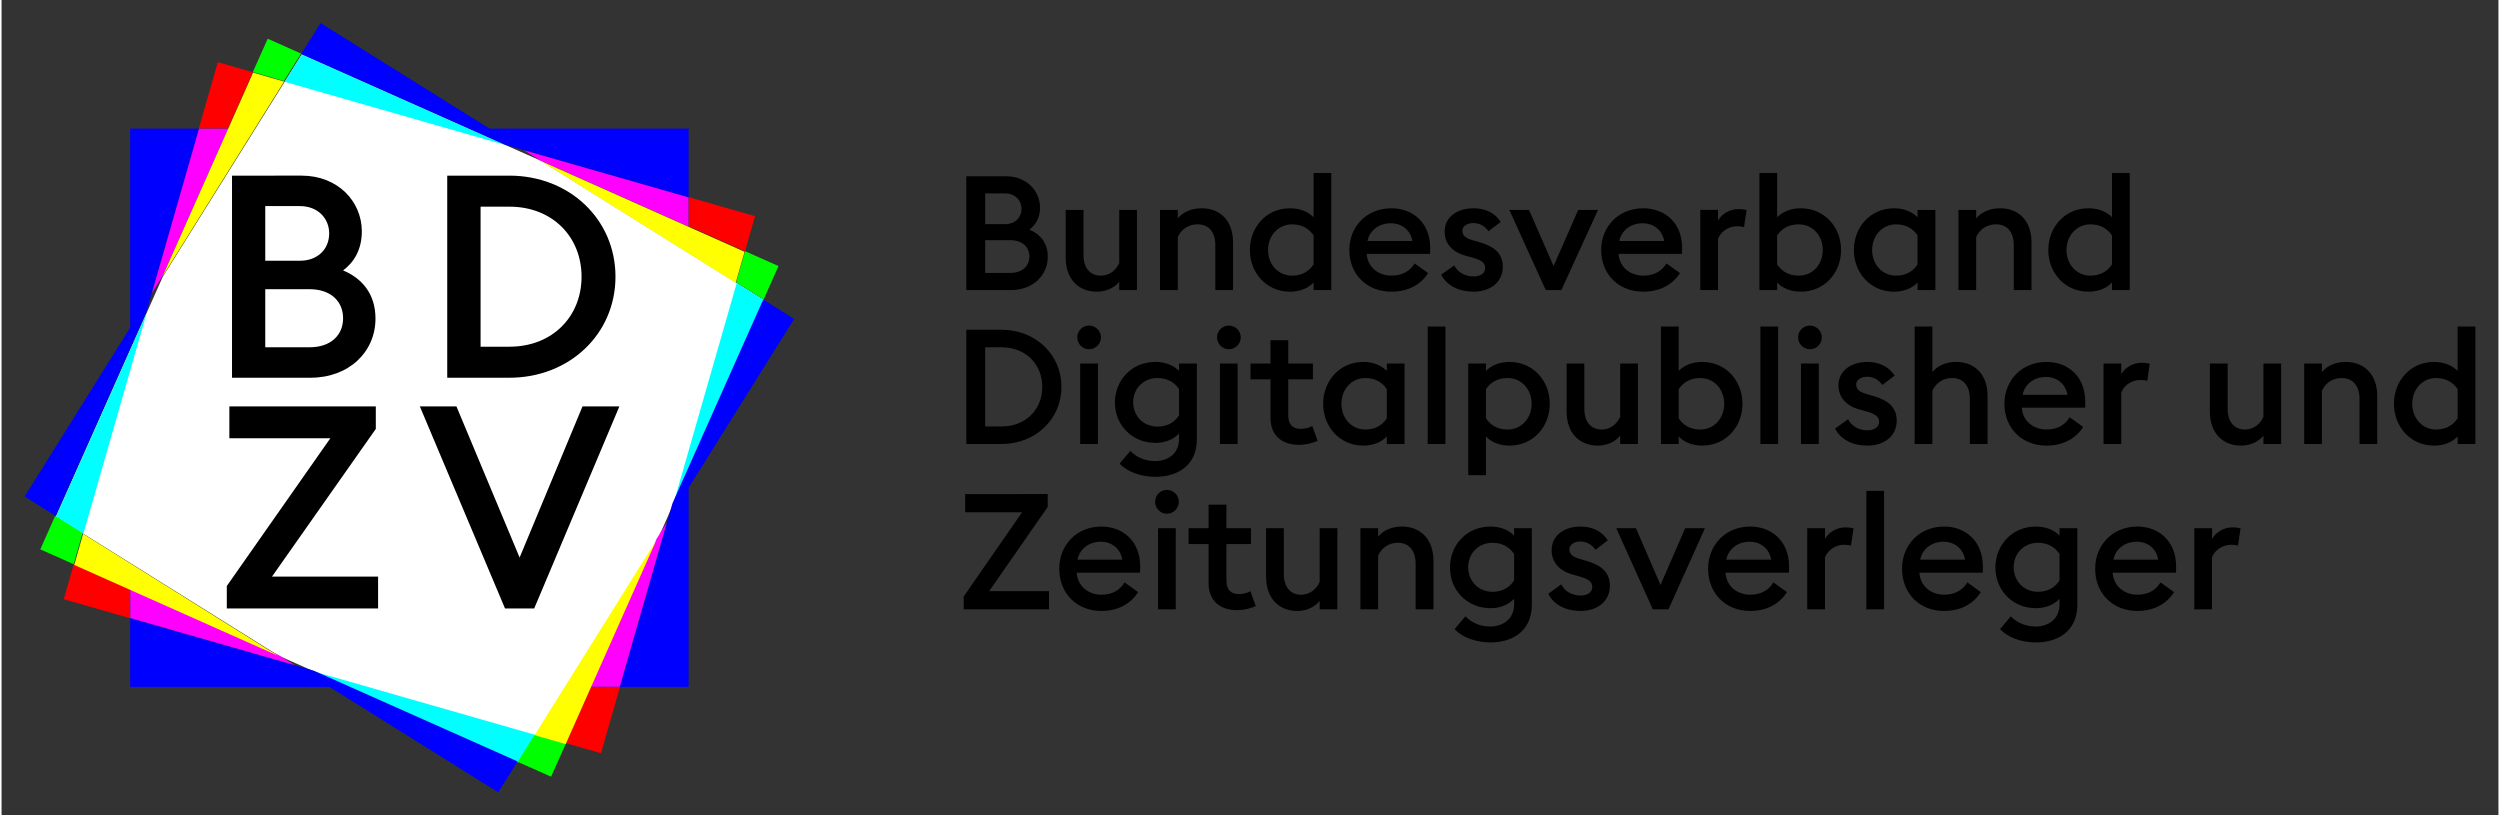 <?xml version="1.0" encoding="UTF-8" standalone="no"?>
<!DOCTYPE svg PUBLIC "-//W3C//DTD SVG 1.1//EN" "http://www.w3.org/Graphics/SVG/1.1/DTD/svg11.dtd">
<!-- Created with Inkscape (http://www.inkscape.org/) by Marsupilami -->
<svg
   xmlns:svg="http://www.w3.org/2000/svg"
   xmlns="http://www.w3.org/2000/svg"
   id="svg2617"
   version="1.1"
   width="1024"
   height="334"
   viewBox="-2.817 -2.817 304.729 99.518">
  <rect x="-2.817" y="-2.817" width="304.729" height="99.518" fill="#333333" stroke="none"/>
  <defs
     id="defs2614" />
  <path
     d="M 60.25,90.225 77.226,63.068 90.254,33.814 63.089,16.845 33.824,3.819 16.85,30.977 3.82,60.232 30.987,77.2 Z"
     style="fill:#ffffff;fill-opacity:1;fill-rule:evenodd;stroke:none;stroke-width:1.326"
     id="path127" />
  <path
     id="path129"
     d="m 25.309,18.619 v 24.664 h 9.57 c 4.681,0 7.939,-3.127 7.939,-7.225 0,-3.058 -1.699,-4.935 -3.953,-5.871 1.352,-1.006 2.287,-2.572 2.287,-4.76 0,-3.683 -2.947,-6.809 -7.35,-6.809 z m 26.266,0 v 24.664 h 7.586 c 7.343,0 12.947,-5.348 12.947,-12.332 0,-6.983 -5.604,-12.332 -12.947,-12.332 z m -22.209,3.717 h 4.23 c 2.219,0 3.572,1.527 3.572,3.334 0,1.876 -1.353,3.334 -3.572,3.334 h -4.23 z m 26.279,0.07 h 3.516 c 5.289,0 8.807,3.715 8.807,8.545 0,4.829 -3.518,8.545 -8.807,8.545 h -3.516 z m -26.279,10.072 h 5.41 c 2.634,0 4.09,1.531 4.09,3.545 0,2.049 -1.49,3.543 -4.09,3.543 H 29.366 Z M 24.985,46.782 V 50.673 H 37.307 L 24.672,68.702 v 2.744 H 43.137 V 67.556 H 30.186 L 42.858,49.529 v -2.746 z m 23.246,0 10.398,24.664 h 3.559 l 10.396,-24.664 h -4.5 L 60.409,65.228 52.698,46.782 Z"
     style="fill:#000000;fill-opacity:1;fill-rule:evenodd;stroke:none;stroke-width:1.326" />
  <path
     id="path137"
     d="m 157.307,18.3 v 5.4 c -0.69,-0.704 -1.712,-1.098 -2.879,-1.098 -2.905,0 -4.895,2.332 -4.895,5.09 0,2.761 1.99,5.088 4.895,5.088 1.167,0 2.189,-0.391 2.879,-1.115 v 0.92 h 2.162 V 18.3 Z m 54.412,0 v 14.285 h 2.162 v -0.92 c 0.69,0.724 1.712,1.115 2.879,1.115 2.932,0 4.922,-2.327 4.922,-5.088 0,-2.758 -1.99,-5.09 -4.922,-5.09 -1.167,0 -2.189,0.393 -2.879,1.098 v -5.4 z m 43.031,0 v 5.4 c -0.69,-0.704 -1.712,-1.098 -2.879,-1.098 -2.905,0 -4.895,2.332 -4.895,5.09 0,2.761 1.99,5.088 4.895,5.088 1.167,0 2.189,-0.391 2.879,-1.115 v 0.92 h 2.162 V 18.3 Z m -139.824,0.393 v 13.893 h 5.434 c 2.658,0 4.508,-1.762 4.508,-4.07 0,-1.722 -0.965,-2.779 -2.244,-3.307 0.767,-0.568 1.299,-1.448 1.299,-2.682 0,-2.075 -1.672,-3.834 -4.174,-3.834 z m 2.305,2.092 h 2.4 c 1.26,0 2.029,0.861 2.029,1.879 0,1.057 -0.769,1.877 -2.029,1.877 h -2.4 z m 26.4,1.818 c -1.167,0 -2.229,0.414 -2.893,1.234 v -1.035 h -2.176 v 9.783 h 2.176 v -6.477 c 0.411,-0.9 1.247,-1.547 2.414,-1.547 1.38,0 2.162,0.977 2.162,2.523 v 5.5 h 2.162 v -5.852 c 0,-2.523 -1.485,-4.131 -3.846,-4.131 z m 23.174,0 c -2.998,0 -5.135,2.214 -5.135,5.09 0,2.976 2.137,5.088 5.135,5.088 2.069,0 3.594,-0.88 4.482,-2.269 l -1.645,-1.176 c -0.517,0.862 -1.447,1.488 -2.826,1.488 -1.632,0 -2.931,-1.056 -3.023,-2.66 h 7.732 c 0.013,-0.314 0.014,-0.491 0.014,-0.707 0,-3.151 -2.161,-4.854 -4.734,-4.854 z m 10.014,0 c -1.963,0 -3.5,1.06 -3.514,2.801 -0.026,1.448 0.861,2.525 2.572,2.994 l 0.863,0.234 c 1.181,0.353 1.512,0.686 1.512,1.252 0,0.686 -0.637,1.037 -1.406,1.037 -1.008,0 -1.977,-0.488 -2.361,-1.35 l -1.605,1.135 c 0.716,1.388 2.216,2.074 3.967,2.074 2.016,0 3.555,-1.154 3.555,-3.033 0,-1.605 -1.022,-2.465 -2.746,-2.975 l -1.008,-0.295 c -0.968,-0.273 -1.18,-0.683 -1.18,-1.152 0,-0.586 0.663,-0.92 1.312,-0.92 0.809,0 1.447,0.391 1.871,0.998 l 1.498,-1.137 c -0.69,-1.075 -1.844,-1.664 -3.33,-1.664 z m 20.721,0 c -2.998,0 -5.133,2.214 -5.133,5.09 0,2.976 2.135,5.088 5.133,5.088 2.069,0 3.594,-0.88 4.482,-2.269 l -1.645,-1.176 c -0.517,0.862 -1.445,1.488 -2.824,1.488 -1.632,0 -2.933,-1.056 -3.025,-2.66 h 7.734 c 0.026,-0.314 0.025,-0.491 0.025,-0.707 0,-3.151 -2.175,-4.854 -4.748,-4.854 z m 30.615,0 c -2.918,0 -4.908,2.332 -4.908,5.09 0,2.761 1.99,5.088 4.908,5.088 1.154,0 2.175,-0.391 2.865,-1.115 v 0.92 h 2.176 v -9.785 h -2.176 v 0.9 c -0.69,-0.704 -1.711,-1.098 -2.865,-1.098 z m 12.92,0 c -1.167,0 -2.228,0.413 -2.904,1.234 v -1.035 h -2.162 v 9.783 h 2.162 v -6.477 c 0.424,-0.9 1.258,-1.547 2.426,-1.547 1.38,0 2.164,0.977 2.164,2.523 v 5.5 h 2.162 v -5.852 c 0,-2.523 -1.487,-4.131 -3.848,-4.131 z m -31.928,0.1 c -1.101,0 -2.109,0.664 -2.48,1.408 v -1.311 h -2.164 v 9.785 h 2.164 v -6.281 c 0.438,-1.018 1.458,-1.508 2.32,-1.508 0.332,0 0.651,0.039 0.85,0.117 l 0.318,-2.094 c -0.239,-0.058 -0.597,-0.117 -1.008,-0.117 z m -82.09,0.098 v 5.852 c 0,2.525 1.495,4.129 3.812,4.129 0.995,0 2.069,-0.391 2.719,-1.215 v 1.02 h 2.162 V 22.801 h -2.162 v 6.479 c -0.411,0.92 -1.232,1.545 -2.24,1.545 -1.353,0 -2.123,-0.979 -2.123,-2.525 V 22.801 Z m 54.141,0 4.443,9.785 h 1.91 l 4.471,-9.785 h -2.416 l -3.01,6.85 -2.998,-6.85 z m -14.473,1.625 c 1.26,0 2.4,0.762 2.639,2.172 h -5.477 c 0.292,-1.448 1.578,-2.172 2.838,-2.172 z m 30.734,0 c 1.26,0 2.402,0.762 2.641,2.172 h -5.479 c 0.292,-1.448 1.578,-2.172 2.838,-2.172 z m -42.766,0.137 c 1.26,0 2.096,0.586 2.613,1.35 v 3.543 c -0.517,0.782 -1.353,1.369 -2.613,1.369 -1.738,0 -2.945,-1.408 -2.945,-3.131 0,-1.72 1.208,-3.131 2.945,-3.131 z m 61.828,0 c 1.724,0 2.932,1.411 2.932,3.131 0,1.722 -1.207,3.131 -2.932,3.131 -1.287,0 -2.123,-0.587 -2.641,-1.369 v -3.543 c 0.517,-0.764 1.354,-1.35 2.641,-1.35 z m 11.885,0 c 1.26,0 2.109,0.586 2.613,1.35 v 3.543 c -0.504,0.782 -1.353,1.369 -2.613,1.369 -1.738,0 -2.932,-1.408 -2.932,-3.131 0,-1.721 1.194,-3.131 2.932,-3.131 z m 23.717,0 c 1.26,0 2.11,0.586 2.627,1.35 v 3.543 c -0.517,0.782 -1.367,1.369 -2.627,1.369 -1.724,0 -2.932,-1.408 -2.932,-3.131 0,-1.72 1.207,-3.131 2.932,-3.131 z m -134.893,1.935 h 3.07 c 1.496,0 2.322,0.862 2.322,1.998 0,1.154 -0.845,1.994 -2.322,1.994 h -3.07 z m 12.67,10.42 c -0.783,0 -1.436,0.648 -1.436,1.434 0,0.806 0.653,1.453 1.436,1.453 0.809,0 1.459,-0.647 1.459,-1.453 0,-0.785 -0.65,-1.434 -1.459,-1.434 z m 17.059,0 c -0.783,0 -1.432,0.648 -1.432,1.434 0,0.806 0.649,1.453 1.432,1.453 0.809,0 1.461,-0.647 1.461,-1.453 0,-0.785 -0.652,-1.434 -1.461,-1.434 z m 70.914,0 c -0.783,0 -1.432,0.648 -1.432,1.434 0,0.806 0.649,1.453 1.432,1.453 0.809,0 1.461,-0.647 1.461,-1.453 0,-0.785 -0.652,-1.434 -1.461,-1.434 z m -46.639,0.117 v 14.336 h 2.162 v -14.336 z m 28.467,0 v 14.336 h 2.162 v -0.922 c 0.69,0.727 1.711,1.117 2.865,1.117 2.932,0 4.922,-2.335 4.922,-5.106 0,-2.769 -1.99,-5.106 -4.922,-5.106 -1.154,0 -2.175,0.393 -2.865,1.1 v -5.42 z m 12.137,0 v 14.336 h 2.162 v -14.336 z m 18.824,0 v 14.336 h 2.162 v -6.5 c 0.411,-0.903 1.26,-1.551 2.414,-1.551 1.38,0 2.162,0.982 2.162,2.533 v 5.518 h 2.162 v -5.873 c 0,-2.533 -1.486,-4.143 -3.848,-4.143 -1.167,0 -2.227,0.413 -2.891,1.238 v -5.559 z m 66.271,0 v 5.42 c -0.69,-0.707 -1.712,-1.1 -2.879,-1.1 -2.905,0 -4.895,2.337 -4.895,5.106 0,2.77 1.99,5.106 4.895,5.106 1.167,0 2.189,-0.391 2.879,-1.117 v 0.922 h 2.162 V 37.035 Z M 114.926,37.428 v 13.943 h 4.291 c 4.152,0 7.318,-3.025 7.318,-6.973 0,-3.946 -3.166,-6.971 -7.318,-6.971 z m 37.127,1.277 v 2.848 h -2.439 v 1.926 h 2.439 v 4.73 c 0,2.22 1.514,3.262 3.424,3.262 1.008,0 1.869,-0.276 2.32,-0.492 l -0.65,-1.807 c -0.292,0.178 -0.782,0.353 -1.393,0.354 -0.929,0 -1.539,-0.453 -1.539,-1.67 v -4.377 h 3.012 V 41.553 h -3.012 v -2.848 z m -34.824,0.863 h 1.988 c 2.99,0 4.979,2.101 4.979,4.83 0,2.73 -1.989,4.832 -4.979,4.832 h -1.988 z m 20.764,1.787 c -2.852,0 -4.907,2.181 -4.934,4.93 -0.013,2.749 2.082,4.949 4.934,4.949 1.181,0 2.216,-0.413 2.893,-1.139 v 0.688 c 0,1.864 -1.486,2.67 -2.893,2.67 -1.194,0 -2.242,-0.413 -3.051,-1.236 l -1.312,1.549 c 0.942,1.001 2.573,1.611 4.391,1.611 2.573,0 5.041,-1.297 5.041,-4.576 v -9.248 h -2.176 v 0.902 c -0.677,-0.707 -1.712,-1.1 -2.893,-1.1 z m 25.389,0 c -2.918,0 -4.906,2.337 -4.906,5.106 0,2.77 1.988,5.106 4.906,5.106 1.154,0 2.175,-0.391 2.865,-1.117 v 0.922 h 2.162 V 41.553 h -2.162 v 0.902 c -0.69,-0.707 -1.711,-1.1 -2.865,-1.1 z m 17.828,0 c -1.154,0 -2.175,0.393 -2.865,1.1 V 41.553 h -2.162 v 13.629 h 2.162 v -4.732 c 0.69,0.727 1.711,1.117 2.865,1.117 2.932,0 4.922,-2.335 4.922,-5.106 0,-2.769 -1.99,-5.106 -4.922,-5.106 z m 43.682,0 c -1.963,0 -3.501,1.062 -3.527,2.809 -0.013,1.453 0.875,2.534 2.586,3.006 l 0.861,0.234 c 1.181,0.354 1.514,0.688 1.514,1.258 0,0.688 -0.651,1.039 -1.42,1.039 -0.995,0 -1.963,-0.489 -2.361,-1.353 l -1.592,1.139 c 0.716,1.394 2.202,2.08 3.953,2.08 2.03,0 3.568,-1.157 3.568,-3.043 0,-1.61 -1.022,-2.473 -2.76,-2.984 l -0.994,-0.295 c -0.968,-0.275 -1.193,-0.687 -1.193,-1.158 0,-0.59 0.676,-0.922 1.326,-0.922 0.809,0 1.431,0.391 1.869,1 l 1.5,-1.139 c -0.69,-1.079 -1.858,-1.67 -3.33,-1.67 z m 21.861,0 c -2.998,0 -5.135,2.219 -5.135,5.106 0,2.985 2.137,5.106 5.135,5.106 2.056,0 3.594,-0.882 4.482,-2.277 l -1.658,-1.178 c -0.504,0.863 -1.431,1.492 -2.811,1.492 -1.632,0 -2.933,-1.06 -3.025,-2.67 h 7.734 c 0.013,-0.314 0.012,-0.491 0.012,-0.709 0,-3.161 -2.161,-4.869 -4.734,-4.869 z m 36.504,0 c -1.154,0 -2.214,0.413 -2.891,1.238 v -1.041 h -2.162 v 9.818 h 2.162 v -6.5 c 0.411,-0.903 1.26,-1.551 2.414,-1.551 1.38,0 2.176,0.982 2.176,2.533 v 5.518 h 2.162 v -5.873 c 0,-2.533 -1.5,-4.143 -3.861,-4.143 z m -24.898,0.1 c -1.101,0 -2.109,0.666 -2.48,1.414 v -1.316 h -2.162 v 9.818 h 2.162 V 45.069 c 0.424,-1.022 1.447,-1.514 2.322,-1.514 0.332,0 0.651,0.039 0.85,0.117 l 0.305,-2.1 c -0.239,-0.06 -0.585,-0.117 -0.996,-0.117 z m -129.537,0.098 v 9.818 h 2.168 v -9.818 z m 17.053,0 v 9.818 h 2.162 v -9.818 z m 42.314,0 v 5.873 c 0,2.533 1.499,4.141 3.82,4.141 0.982,0 2.069,-0.391 2.719,-1.217 v 1.022 h 2.162 v -9.818 h -2.162 v 6.5 c -0.424,0.923 -1.248,1.551 -2.256,1.551 -1.353,0 -2.121,-0.98 -2.121,-2.533 v -5.518 z m 28.6,0 v 9.818 h 2.174 v -9.818 z m 49.902,0 v 5.873 c 0,2.533 1.499,4.141 3.82,4.141 0.982,0 2.069,-0.391 2.719,-1.217 v 1.022 h 2.162 v -9.818 h -2.162 v 6.5 c -0.411,0.923 -1.247,1.551 -2.242,1.551 -1.366,0 -2.123,-0.98 -2.123,-2.533 v -5.518 z m -20.018,1.629 c 1.26,0 2.402,0.767 2.641,2.182 h -5.479 c 0.305,-1.455 1.578,-2.182 2.838,-2.182 z m -108.414,0.139 c 1.273,0 2.123,0.589 2.627,1.355 v 3.201 c -0.504,0.785 -1.354,1.373 -2.627,1.373 -1.711,0 -2.957,-1.275 -2.971,-2.963 0,-1.689 1.26,-2.967 2.971,-2.967 z m 25.377,0 c 1.26,0 2.107,0.589 2.611,1.355 v 3.553 c -0.504,0.785 -1.351,1.375 -2.611,1.375 -1.738,0 -2.932,-1.413 -2.932,-3.143 0,-1.728 1.194,-3.141 2.932,-3.141 z m 17.35,0 c 1.724,0 2.932,1.413 2.932,3.141 0,1.729 -1.207,3.143 -2.932,3.143 -1.287,0 -2.137,-0.59 -2.641,-1.375 v -3.553 c 0.504,-0.766 1.354,-1.355 2.641,-1.355 z m 23.506,0 c 1.738,0 2.932,1.413 2.932,3.141 0,1.729 -1.194,3.143 -2.932,3.143 -1.273,0 -2.123,-0.59 -2.627,-1.375 v -3.553 c 0.504,-0.766 1.354,-1.355 2.627,-1.355 z m 89.83,0 c 1.26,0 2.096,0.589 2.613,1.355 v 3.553 c -0.517,0.785 -1.353,1.375 -2.613,1.375 -1.738,0 -2.932,-1.413 -2.932,-3.143 0,-1.728 1.194,-3.141 2.932,-3.141 z M 139.399,56.968 c -0.783,0 -1.432,0.654 -1.432,1.447 0,0.811 0.649,1.465 1.432,1.465 0.809,0 1.459,-0.653 1.459,-1.465 0,-0.793 -0.65,-1.447 -1.459,-1.447 z m 85.373,0.121 v 14.459 h 2.162 v -14.459 z m -109.986,0.397 v 2.217 h 6.945 L 114.608,69.981 v 1.566 h 10.408 v -2.221 h -7.299 l 7.145,-10.277 v -1.565 z m 29.707,1.285 v 2.873 h -2.439 v 1.941 h 2.439 v 4.774 c 0,2.238 1.525,3.287 3.436,3.287 0.995,0 1.858,-0.277 2.322,-0.494 l -0.65,-1.822 c -0.305,0.179 -0.796,0.355 -1.406,0.355 -0.929,0 -1.525,-0.456 -1.525,-1.684 v -4.416 h 2.998 v -1.941 h -2.998 v -2.873 z m -13.092,2.674 c -2.985,0 -5.131,2.238 -5.131,5.15 0,3.011 2.146,5.15 5.131,5.15 2.069,0 3.607,-0.892 4.496,-2.299 l -1.658,-1.188 c -0.517,0.873 -1.433,1.506 -2.812,1.506 -1.632,0 -2.931,-1.07 -3.029,-2.693 h 7.727 c 0.026,-0.317 0.025,-0.496 0.025,-0.715 0,-3.189 -2.161,-4.912 -4.748,-4.912 z m 36.678,0 c -1.167,0 -2.229,0.417 -2.893,1.248 v -1.049 h -2.162 v 9.904 h 2.162 v -6.557 c 0.411,-0.911 1.26,-1.566 2.414,-1.566 1.38,0 2.162,0.99 2.162,2.555 v 5.568 h 2.176 V 65.624 c 0,-2.555 -1.498,-4.18 -3.859,-4.18 z m 10.811,0 c -2.852,0 -4.922,2.2 -4.936,4.973 -0.026,2.773 2.084,4.99 4.936,4.99 1.181,0 2.201,-0.415 2.891,-1.148 v 0.693 c 0,1.88 -1.498,2.693 -2.891,2.693 -1.207,0 -2.242,-0.415 -3.051,-1.246 l -1.326,1.564 c 0.955,1.009 2.587,1.623 4.391,1.623 2.587,0 5.039,-1.306 5.039,-4.613 v -9.33 h -2.162 v 0.91 c -0.69,-0.713 -1.71,-1.109 -2.891,-1.109 z m 10.996,0 c -1.963,0 -3.501,1.072 -3.527,2.834 -0.013,1.465 0.875,2.555 2.586,3.031 l 0.861,0.236 c 1.181,0.355 1.514,0.693 1.514,1.268 0,0.695 -0.651,1.049 -1.42,1.049 -0.995,0 -1.963,-0.494 -2.361,-1.365 l -1.592,1.148 c 0.716,1.406 2.202,2.098 3.953,2.098 2.03,0 3.568,-1.167 3.568,-3.068 0,-1.623 -1.022,-2.495 -2.76,-3.01 l -0.994,-0.299 c -0.968,-0.276 -1.182,-0.692 -1.182,-1.168 0,-0.593 0.664,-0.932 1.314,-0.932 0.809,0 1.431,0.398 1.869,1.012 l 1.5,-1.148 c -0.69,-1.09 -1.858,-1.686 -3.33,-1.686 z m 20.707,0 c -2.998,0 -5.135,2.238 -5.135,5.15 h 0.002 c 0,3.011 2.135,5.15 5.133,5.15 2.069,0 3.594,-0.892 4.482,-2.299 l -1.645,-1.188 c -0.517,0.873 -1.445,1.506 -2.824,1.506 -1.632,0 -2.933,-1.07 -3.025,-2.693 h 7.734 c 0.026,-0.317 0.025,-0.496 0.025,-0.715 0,-3.189 -2.175,-4.912 -4.748,-4.912 z m 23.664,0 c -2.998,0 -5.133,2.238 -5.133,5.15 0,3.011 2.135,5.15 5.133,5.15 2.069,0 3.596,-0.892 4.484,-2.299 l -1.645,-1.188 c -0.517,0.873 -1.447,1.506 -2.826,1.506 -1.632,0 -2.933,-1.07 -3.025,-2.693 h 7.734 c 0.013,-0.317 0.014,-0.496 0.014,-0.715 0,-3.189 -2.163,-4.912 -4.736,-4.912 z m 11.195,0 c -2.852,0 -4.907,2.2 -4.934,4.973 -0.013,2.773 2.082,4.99 4.934,4.99 1.181,0 2.216,-0.415 2.893,-1.148 v 0.693 c 0,1.88 -1.486,2.693 -2.893,2.693 -1.194,0 -2.242,-0.415 -3.051,-1.246 l -1.312,1.564 c 0.942,1.009 2.573,1.623 4.391,1.623 2.573,0 5.041,-1.306 5.041,-4.613 v -9.33 h -2.176 v 0.91 c -0.677,-0.713 -1.712,-1.109 -2.893,-1.109 z m 12.391,0 c -2.998,0 -5.148,2.238 -5.148,5.15 0,3.011 2.151,5.15 5.148,5.15 2.056,0 3.594,-0.892 4.482,-2.299 l -1.658,-1.189 c -0.504,0.873 -1.433,1.506 -2.812,1.506 -1.632,0 -2.931,-1.07 -3.023,-2.693 h 7.732 c 0.013,-0.317 0.014,-0.496 0.014,-0.715 0,-3.189 -2.161,-4.912 -4.734,-4.912 z m -35.643,0.1 c -1.101,0 -2.109,0.673 -2.48,1.426 v -1.326 h -2.164 v 9.904 h 2.164 v -6.359 c 0.438,-1.03 1.458,-1.525 2.32,-1.525 0.332,0 0.651,0.041 0.85,0.119 l 0.318,-2.117 c -0.239,-0.06 -0.597,-0.121 -1.008,-0.121 z m 47.234,0 c -1.101,0 -2.095,0.673 -2.467,1.426 v -1.326 h -2.176 v 9.904 h 2.162 v -6.359 c 0.438,-1.03 1.46,-1.525 2.336,-1.525 0.332,0 0.65,0.041 0.836,0.119 l 0.318,-2.117 c -0.239,-0.06 -0.585,-0.121 -1.01,-0.121 z m -131.109,0.1 v 9.904 h 2.162 v -9.904 z m 13.186,0 v 5.924 c 0,2.555 1.499,4.178 3.82,4.178 0.982,0 2.069,-0.396 2.719,-1.228 v 1.031 h 2.162 v -9.904 h -2.162 v 6.555 c -0.411,0.932 -1.246,1.566 -2.254,1.566 -1.353,0 -2.123,-0.991 -2.123,-2.557 v -5.564 z m 42.74,0 4.457,9.904 h 1.91 l 4.457,-9.904 h -2.416 l -3.01,6.932 -2.998,-6.932 z m -62.916,1.645 c 1.247,0 2.388,0.772 2.627,2.197 h -5.467 c 0.296,-1.467 1.58,-2.197 2.84,-2.197 z m 79.178,0 c 1.26,0 2.402,0.772 2.641,2.197 h -5.479 c 0.305,-1.467 1.578,-2.197 2.838,-2.197 z m 23.664,0 c 1.26,0 2.402,0.772 2.641,2.197 h -5.479 c 0.305,-1.467 1.578,-2.197 2.838,-2.197 z m 23.586,0 c 1.26,0 2.401,0.772 2.627,2.197 h -5.467 c 0.292,-1.467 1.58,-2.197 2.84,-2.197 z m -78.621,0.137 c 1.287,0 2.121,0.594 2.639,1.367 v 3.228 c -0.517,0.792 -1.352,1.387 -2.639,1.387 -1.711,0 -2.944,-1.286 -2.971,-2.99 0,-1.703 1.26,-2.992 2.971,-2.992 z m 66.576,0 c 1.273,0 2.123,0.594 2.627,1.367 v 3.228 c -0.504,0.792 -1.354,1.387 -2.627,1.387 -1.711,0 -2.957,-1.286 -2.971,-2.99 0,-1.703 1.26,-2.992 2.971,-2.992 z"
     style="fill:#000000;fill-opacity:1;fill-rule:evenodd;stroke:none;stroke-width:1.326" />
  <path
     d="M 90.254,33.814 86.906,31.723 79.165,58.711 Z M 35.343,79.14 60.249,90.225 62.341,86.878 Z M 14.91,35.333 3.82,60.23 l 3.347,2.091 z M 58.73,14.905 33.824,3.819 31.732,7.165 Z"
     style="fill:#00ffff;fill-opacity:1;fill-rule:evenodd;stroke:none;stroke-width:1.326"
     id="path143" />
  <path
     d="M 81.035,81.01 V 56.71 L 93.915,36.106 90.139,33.744 79.059,58.622 72.637,81.01 Z M 12.882,72.613 v 8.397 H 37.187 L 57.799,93.885 60.159,90.109 35.274,79.032 Z m 0,-59.737 V 37.174 L 0,57.78 3.778,60.14 14.858,35.262 21.28,12.876 Z M 81.035,21.271 V 12.876 H 56.73 L 36.118,0 33.756,3.775 58.641,14.853 Z"
     style="fill:#0000ff;fill-opacity:1;fill-rule:evenodd;stroke:none;stroke-width:1.326"
     id="path145" />
  <path
     d="m 66.055,87.882 4.286,1.229 2.317,-8.078 H 69.106 Z M 6.006,66.032 l -1.23,4.284 8.081,2.315 v -3.55 z m 21.856,-60.03 -4.285,-1.228 -2.317,8.077 h 3.552 z m 60.05,21.851 1.228,-4.285 -8.078,-2.317 v 3.551 z"
     style="fill:#ff0000;fill-opacity:1;fill-rule:evenodd;stroke:none;stroke-width:1.326"
     id="path147" />
  <path
     d="m 77.109,62.967 -8.031,18.028 h 3.548 L 78.382,60.929 Z M 21.289,12.889 15.532,32.955 16.805,30.918 24.836,12.889 Z M 32.965,78.358 30.926,77.083 12.893,69.057 v 3.546 z M 81.022,21.282 60.95,15.528 l 2.039,1.274 18.034,8.027 z"
     style="fill:#ff00ff;fill-opacity:1;fill-rule:evenodd;stroke:none;stroke-width:1.326"
     id="path149" />
  <path
     d="m 60.175,90.162 4.074,1.813 1.816,-4.072 -3.796,-1.089 z M 3.723,60.156 1.91,64.23 5.983,66.044 7.071,62.247 Z m 30.016,-56.433 -4.074,-1.814 -1.815,4.072 3.795,1.09 z m 56.451,30.006 1.815,-4.074 -4.074,-1.814 -1.089,3.796 z"
     style="fill:#00ff00;fill-opacity:1;fill-rule:evenodd;stroke:none;stroke-width:1.326"
     id="path151" />
  <path
     d="m 62.245,86.907 3.787,1.09 11.078,-24.917 z M 7.134,62.332 6.049,66.129 30.926,77.222 Z M 31.671,7.137 27.881,6.047 16.805,30.965 Z M 86.78,31.711 87.867,27.915 62.99,16.822 Z"
     style="fill:#ffff00;fill-opacity:1;fill-rule:evenodd;stroke:none;stroke-width:1.326"
     id="path153" />
</svg>
<!-- version: 20171223, original size: 299.09634 93.885002, border: 3% -->
